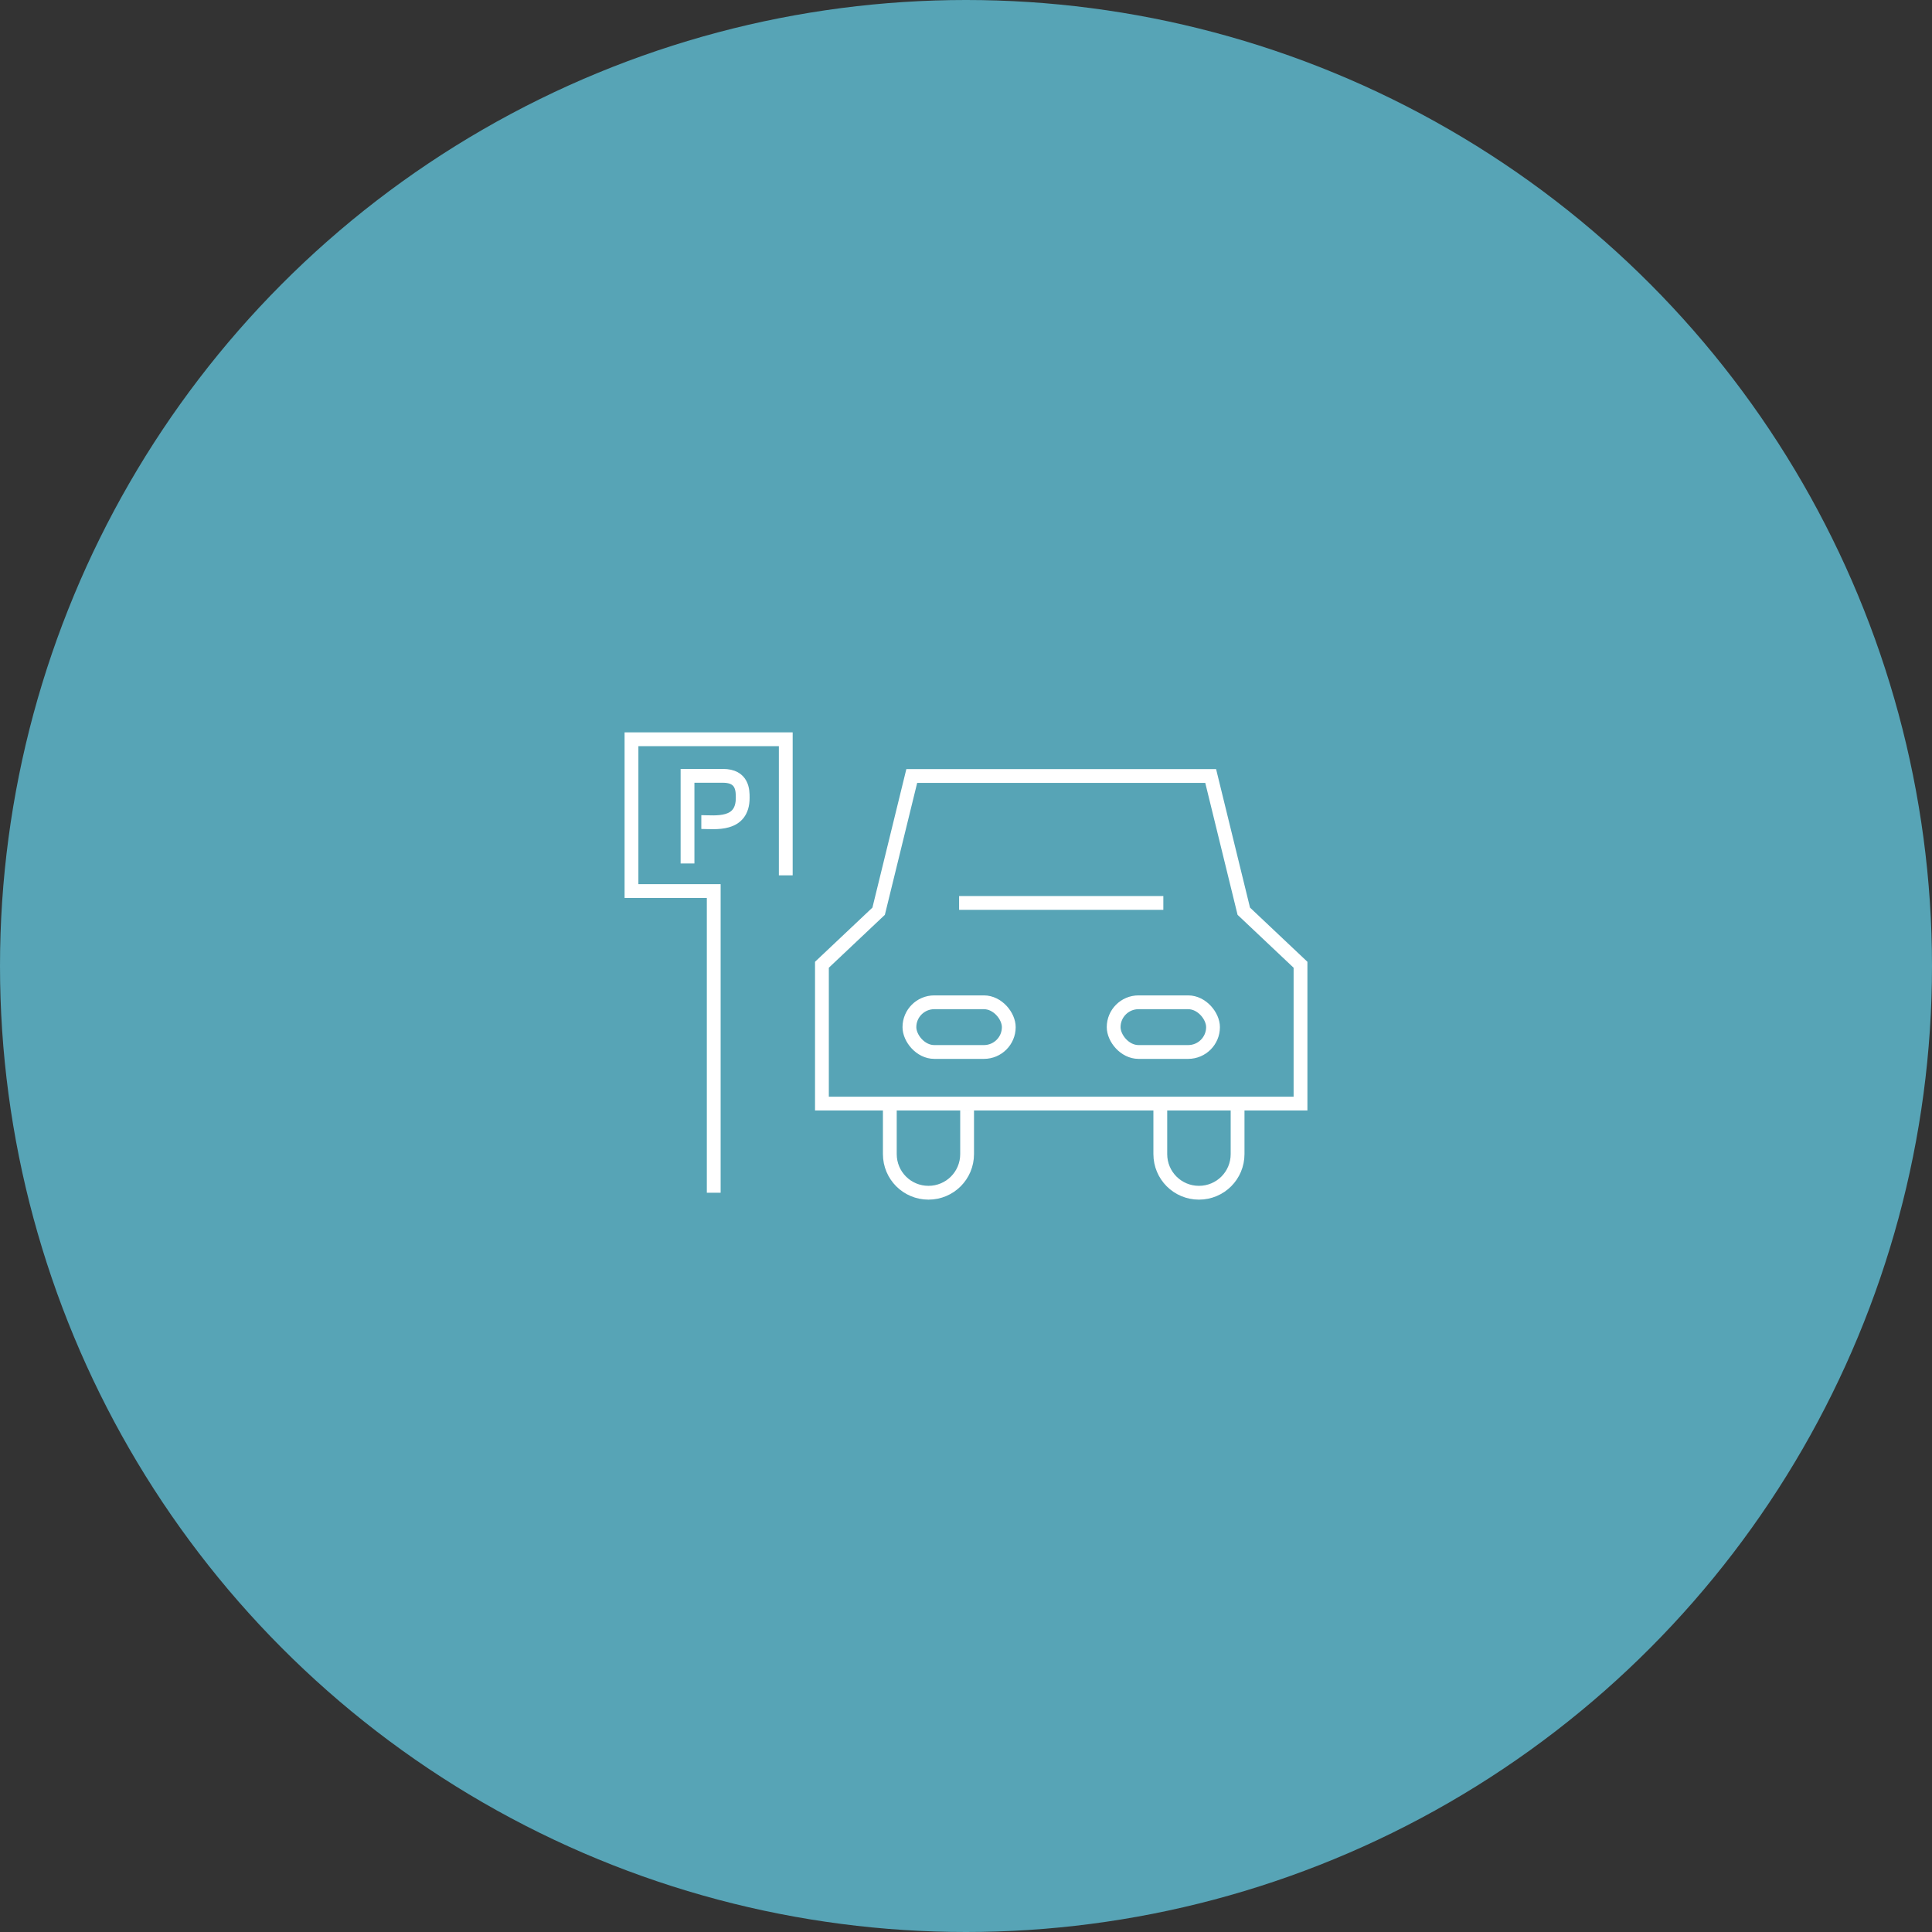 <?xml version="1.0" encoding="UTF-8"?><svg id="_レイヤー_2" xmlns="http://www.w3.org/2000/svg" viewBox="0 0 140 140"><rect x="0" y="0" width="140" height="140" fill="#333333" stroke="none"/><defs><style>.cls-1{fill:none;stroke:#fff;stroke-miterlimit:10;}.cls-2{fill:#57a4b6;stroke-width:0px;}</style></defs><g id="contents"><circle class="cls-2" cx="70" cy="70" r="70"/><polygon class="cls-1" points="90.13 66.03 87.73 56.23 78.04 56.23 77.76 56.23 66.07 56.23 63.67 66.03 59.56 69.91 59.56 79.97 94.24 79.97 94.24 69.91 90.13 66.03"/><line class="cls-1" x1="69.5" y1="65.43" x2="84.3" y2="65.43"/><rect class="cls-1" x="65.9" y="72.63" width="7.2" height="3.6" rx="1.8" ry="1.8"/><rect class="cls-1" x="80.7" y="72.63" width="7.2" height="3.6" rx="1.8" ry="1.8"/><path class="cls-1" d="m70.08,80.43v3.2c0,1.55-1.25,2.8-2.8,2.8h0c-1.55,0-2.8-1.25-2.8-2.8v-3.2"/><path class="cls-1" d="m89.68,80.43v3.2c0,1.55-1.25,2.8-2.8,2.8h0c-1.55,0-2.8-1.25-2.8-2.8v-3.2"/><polyline class="cls-1" points="51.72 86.43 51.72 64.57 45.76 64.57 45.76 53.57 56.94 53.57 56.94 63.43"/><path class="cls-1" d="m49.82,62.57c0-1,0-6.35,0-6.35h2.57c1.43,0,1.43,1.07,1.43,1.59,0,2.07-2,1.76-3,1.76"/></g></svg>